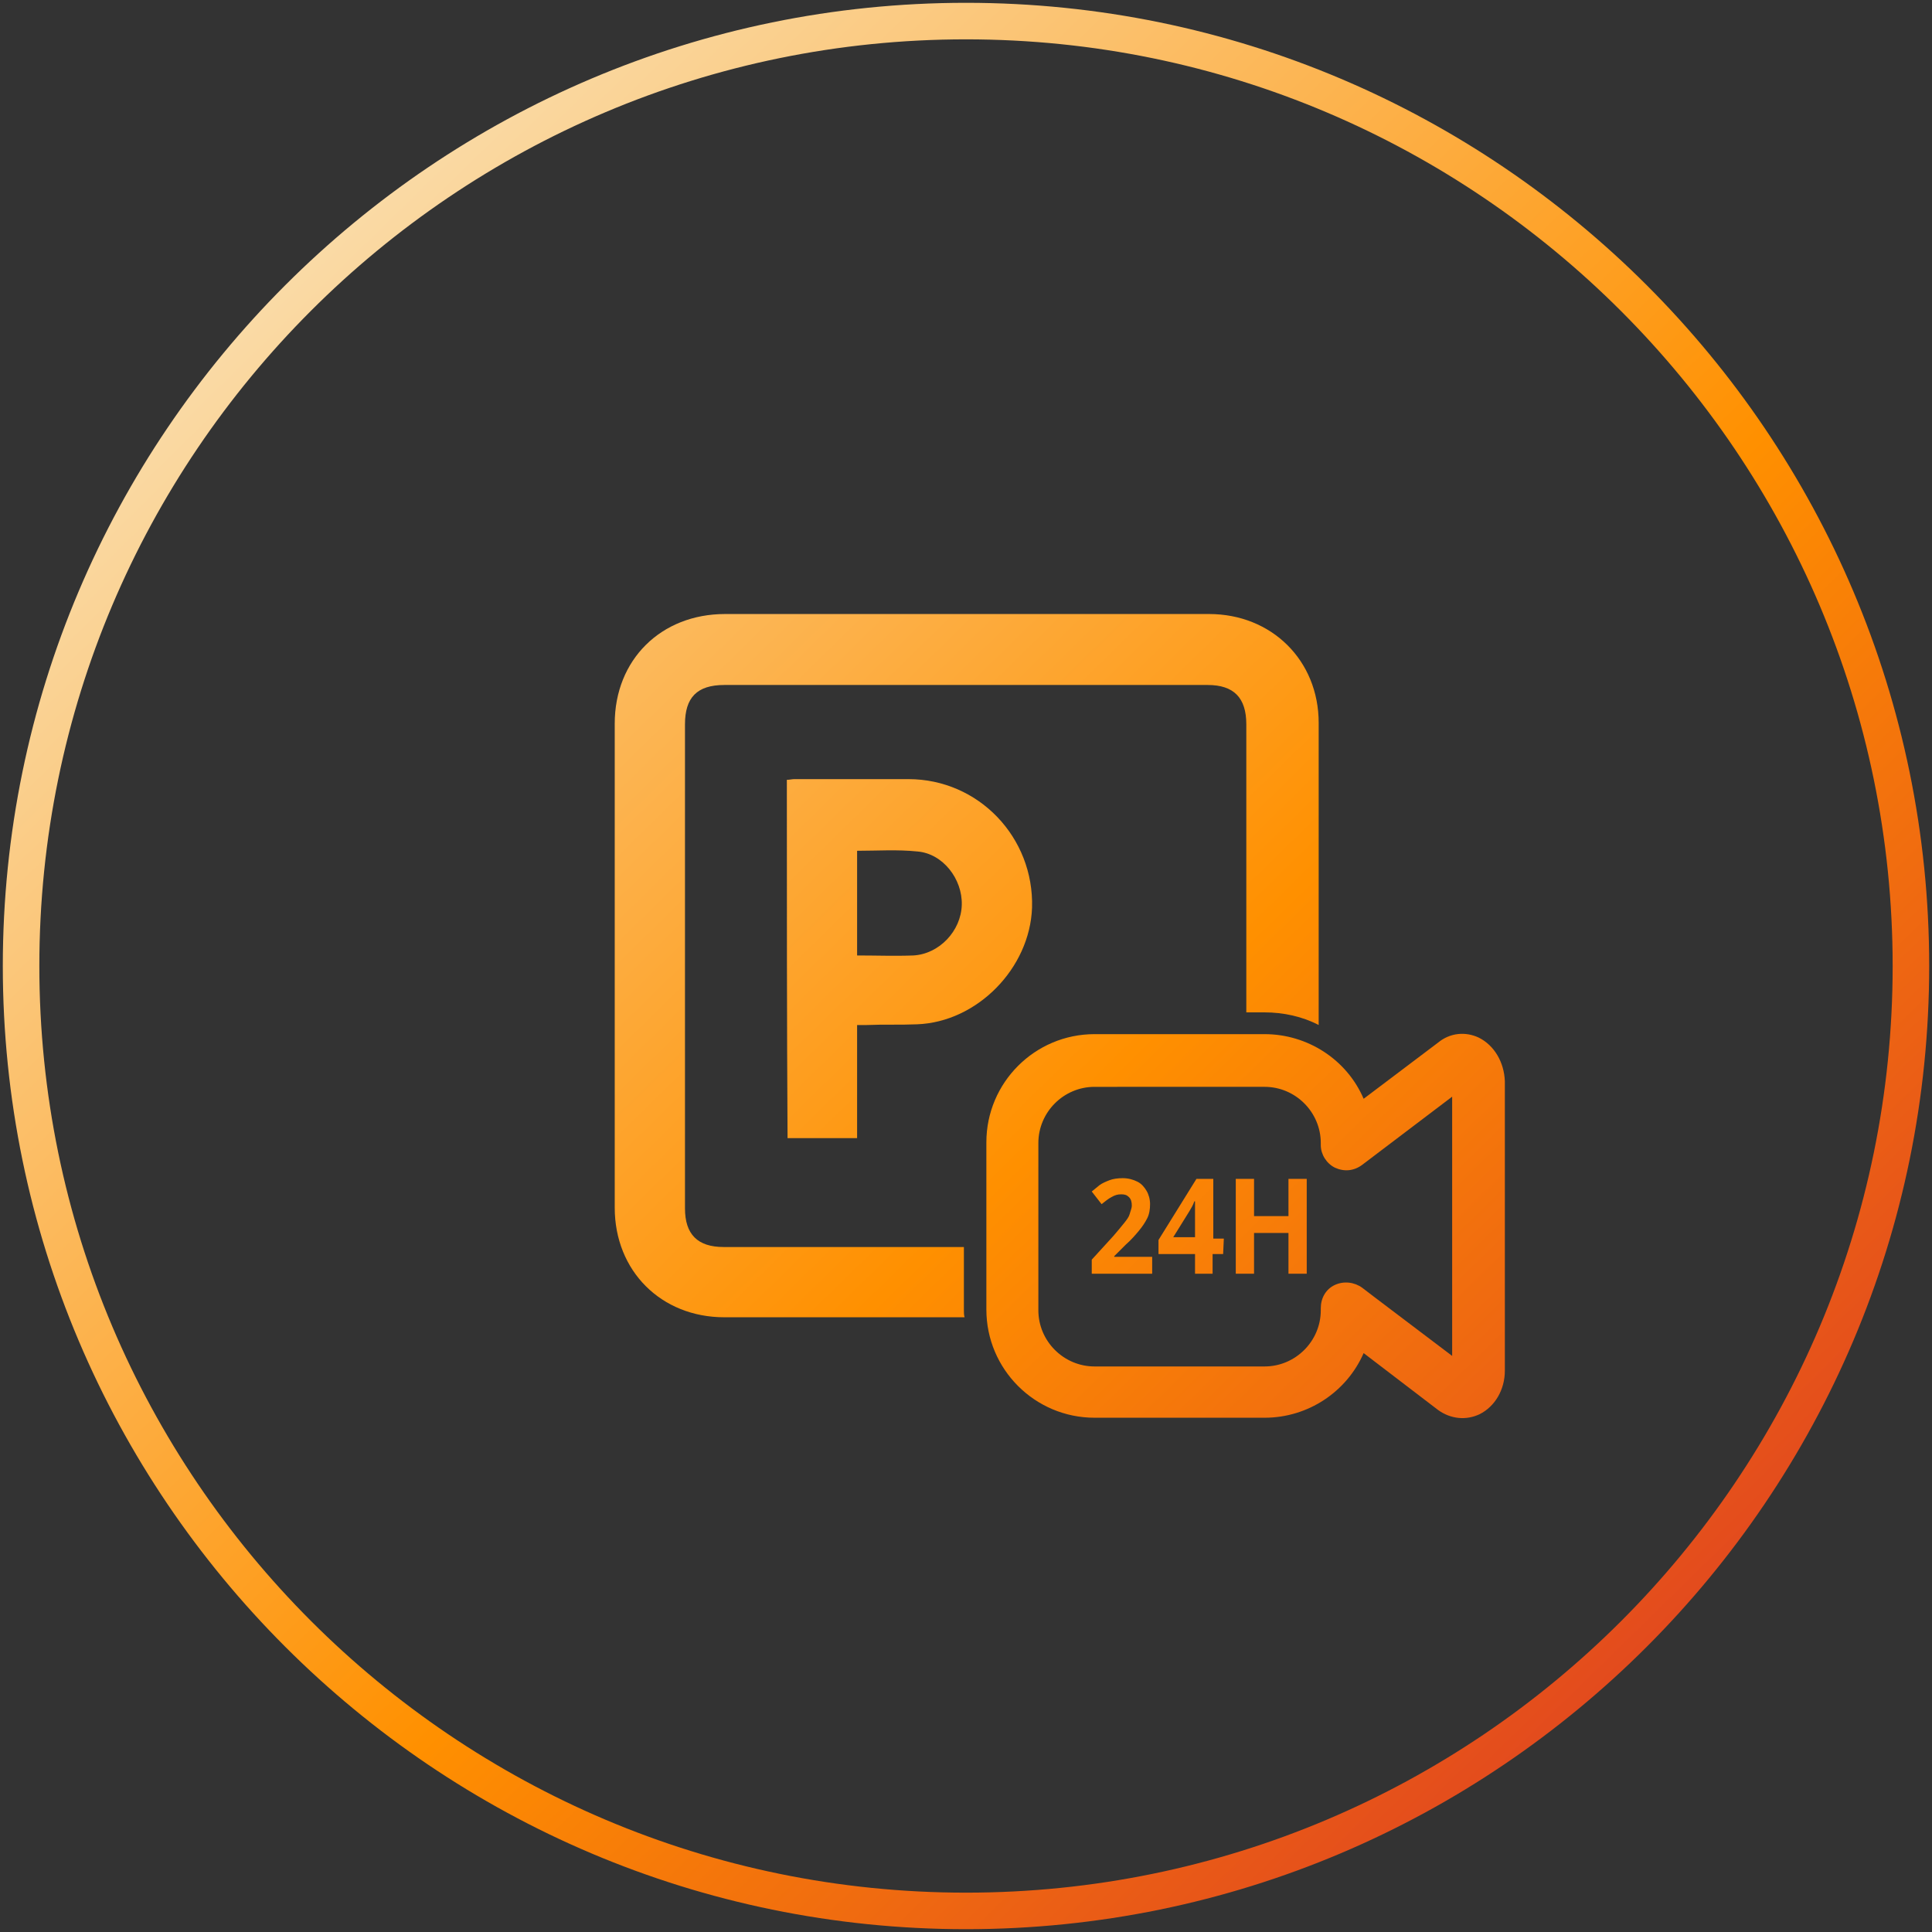 <?xml version="1.0" encoding="utf-8"?>
<!-- Generator: Adobe Illustrator 25.2.1, SVG Export Plug-In . SVG Version: 6.00 Build 0)  -->
<svg version="1.1" id="圖層_1" xmlns="http://www.w3.org/2000/svg" xmlns:xlink="http://www.w3.org/1999/xlink" x="0px" y="0px"
	 width="275px" height="275px" viewBox="0 0 275 275" style="enable-background:new 0 0 275 275;" xml:space="preserve">
<rect x="0" y="0" width="275" height="275" fill="#333333" stroke="none"/>
<style type="text/css">
	.st0{fill:url(#SVGID_1_);}
	.st1{fill:url(#SVGID_2_);}
	.st2{fill:url(#SVGID_3_);}
	.st3{fill:url(#SVGID_4_);}
	.st4{fill:url(#SVGID_5_);}
	.st5{fill:url(#SVGID_6_);}
	.st6{fill:url(#SVGID_7_);}
</style>
<g>
	<linearGradient id="SVGID_1_" gradientUnits="userSpaceOnUse" x1="9.88" y1="7.075" x2="282.88" y2="286.075">
		<stop  offset="1.331947e-07" style="stop-color:#F8EFD4"/>
		<stop  offset="0.532" style="stop-color:#FF9000"/>
		<stop  offset="1" style="stop-color:#D11F30"/>
	</linearGradient>
	<path class="st0" d="M137.5,0.4C61.9,0.4,0.4,61.9,0.4,137.5c0,75.6,61.5,137.1,137.1,137.1c75.6,0,137.1-61.5,137.1-137.1
		C274.6,61.9,213.1,0.4,137.5,0.4z M137.5,269.4c-72.8,0-131.9-59.2-131.9-131.9C5.6,64.7,64.7,5.6,137.5,5.6
		c72.8,0,131.9,59.2,131.9,131.9C269.4,210.3,210.3,269.4,137.5,269.4z"/>
	<linearGradient id="SVGID_2_" gradientUnits="userSpaceOnUse" x1="3.707" y1="13.115" x2="276.707" y2="292.115">
		<stop  offset="1.331947e-07" style="stop-color:#F8EFD4"/>
		<stop  offset="0.532" style="stop-color:#FF9000"/>
		<stop  offset="1" style="stop-color:#D11F30"/>
	</linearGradient>
	<path class="st1" d="M146.9,129.2c0.3-10-7.6-18.3-17.6-18.3c-5.4,0-10.8,0-16.2,0c-0.4,0-0.7,0.1-1.1,0.1c0,16.7,0,34.4,0.1,51
		c3.3,0,6.5,0,9.9,0c0-5,0-11.1,0-16.1c0.6,0,1,0,1.4,0c2.4-0.1,4.7,0,7.1-0.1C139.1,145.5,146.6,137.8,146.9,129.2z M130,136
		c-2.6,0.1-5.3,0-8,0c0-5,0-9.9,0-14.9c2.9,0,5.7-0.2,8.6,0.1c3.6,0.3,6.4,3.9,6.3,7.6C136.8,132.5,133.7,135.8,130,136z"/>
	<linearGradient id="SVGID_3_" gradientUnits="userSpaceOnUse" x1="9.95" y1="7.006" x2="282.95" y2="286.006">
		<stop  offset="1.331947e-07" style="stop-color:#F8EFD4"/>
		<stop  offset="0.532" style="stop-color:#FF9000"/>
		<stop  offset="1" style="stop-color:#D11F30"/>
	</linearGradient>
	<path class="st2" d="M137.2,177.5c-11.8,0-22.4,0-34.2,0c-3.7,0-5.5-1.8-5.5-5.5c0-11.5,0-23,0-34.5c0-11.4,0-22.9,0-34.4
		c0-3.8,1.7-5.6,5.6-5.6c22.9,0,45.9,0,68.8,0c3.7,0,5.5,1.8,5.5,5.6c0,14,0,26.9,0,41h2.6c2.7,0,5.4,0.6,7.7,1.8
		c0-14.7,0-28.3,0-43c0-8.9-6.7-15.5-15.6-15.5c-11.5,0-23,0-34.5,0s-23,0-34.4,0c-9.1,0-15.7,6.5-15.7,15.6c0,23,0,45.9,0,68.9
		c0,9,6.6,15.6,15.6,15.6c11.8,0,22.4,0,34.2,0c-0.1-0.3-0.1-0.7-0.1-1V177.5z"/>
	<linearGradient id="SVGID_4_" gradientUnits="userSpaceOnUse" x1="13.046" y1="3.977" x2="286.046" y2="282.976">
		<stop  offset="1.331947e-07" style="stop-color:#F8EFD4"/>
		<stop  offset="0.532" style="stop-color:#FF9000"/>
		<stop  offset="1" style="stop-color:#D11F30"/>
	</linearGradient>
	<path class="st3" d="M210.5,147.7c-1.9-0.9-4.1-0.7-5.8,0.7l-10.6,8c-2.4-5.6-8-9.2-14.1-9.2h-24.2c-8.5,0-15.4,6.9-15.4,15.4v23.8
		c0,8.5,6.9,15.4,15.4,15.4H180c6.2,0,11.7-3.7,14.1-9.2l10.6,8.1c1.8,1.3,4,1.5,5.9,0.6c2.2-1.1,3.6-3.5,3.6-6.2v-41.2
		C214.1,151.2,212.7,148.8,210.5,147.7z M206.7,193l-11.1-8.4l-1.7-1.3c-1.1-0.8-2.6-1-3.9-0.4c-1.3,0.6-2,1.9-2,3.3v0.3
		c0,4.4-3.6,8-8,8h-24.2c-4.4,0-8-3.6-8-8v-23.8c0-4.4,3.6-8,8-8H180c4.4,0,8,3.6,8,8v0.3c0,1.3,0.8,2.6,2,3.2
		c1.3,0.6,2.7,0.5,3.9-0.4l12.8-9.7V193z"/>
	<linearGradient id="SVGID_5_" gradientUnits="userSpaceOnUse" x1="2.115" y1="14.672" x2="275.115" y2="293.672">
		<stop  offset="1.331947e-07" style="stop-color:#F8EFD4"/>
		<stop  offset="0.532" style="stop-color:#FF9000"/>
		<stop  offset="1" style="stop-color:#D11F30"/>
	</linearGradient>
	<path class="st4" d="M158.6,178.8l1.6-1.6c0.8-0.7,1.4-1.4,1.9-2c0.5-0.6,0.9-1.2,1.2-1.8c0.3-0.6,0.4-1.3,0.4-2
		c0-0.7-0.2-1.4-0.5-1.9c-0.3-0.5-0.7-1-1.3-1.3c-0.6-0.3-1.3-0.5-2.1-0.5c-0.7,0-1.4,0.1-1.9,0.3s-1,0.4-1.4,0.7
		c-0.4,0.3-0.7,0.6-1.1,0.9l1.4,1.8c0.5-0.4,1-0.8,1.4-1c0.5-0.3,0.9-0.4,1.4-0.4s0.8,0.1,1.1,0.4c0.3,0.3,0.4,0.7,0.4,1.2
		c0,0.4-0.2,0.8-0.3,1.2c-0.1,0.4-0.4,0.8-0.8,1.3c-0.4,0.5-0.9,1.1-1.5,1.8l-3.1,3.4v2h8.6l0-2.4h-5.4V178.8z"/>
	<linearGradient id="SVGID_6_" gradientUnits="userSpaceOnUse" x1="8.049" y1="8.866" x2="281.049" y2="287.866">
		<stop  offset="1.331947e-07" style="stop-color:#F8EFD4"/>
		<stop  offset="0.532" style="stop-color:#FF9000"/>
		<stop  offset="1" style="stop-color:#D11F30"/>
	</linearGradient>
	<path class="st5" d="M172.7,167.8h-2.4l-5.4,8.7v2h5.2v2.8h2.5v-2.8h1.5l0.1-2.2h-1.5V167.8z M170.1,171.5c0,0.2,0,0.5,0,0.8
		s0,0.6,0,0.9c0,0.3,0,0.6,0,0.8v2.1H167l2.3-3.7c0.1-0.2,0.3-0.5,0.4-0.7c0.1-0.2,0.2-0.4,0.3-0.7h0.1
		C170.1,171.1,170.1,171.3,170.1,171.5z"/>
	<linearGradient id="SVGID_7_" gradientUnits="userSpaceOnUse" x1="13.556" y1="3.477" x2="286.556" y2="282.477">
		<stop  offset="1.331947e-07" style="stop-color:#F8EFD4"/>
		<stop  offset="0.532" style="stop-color:#FF9000"/>
		<stop  offset="1" style="stop-color:#D11F30"/>
	</linearGradient>
	<polygon class="st6" points="183.4,173.1 178.5,173.1 178.5,167.8 175.9,167.8 175.9,181.3 178.5,181.3 178.5,175.5 183.4,175.5 
		183.4,181.3 186,181.3 186,167.8 183.4,167.8 	"/>
</g>
</svg>
